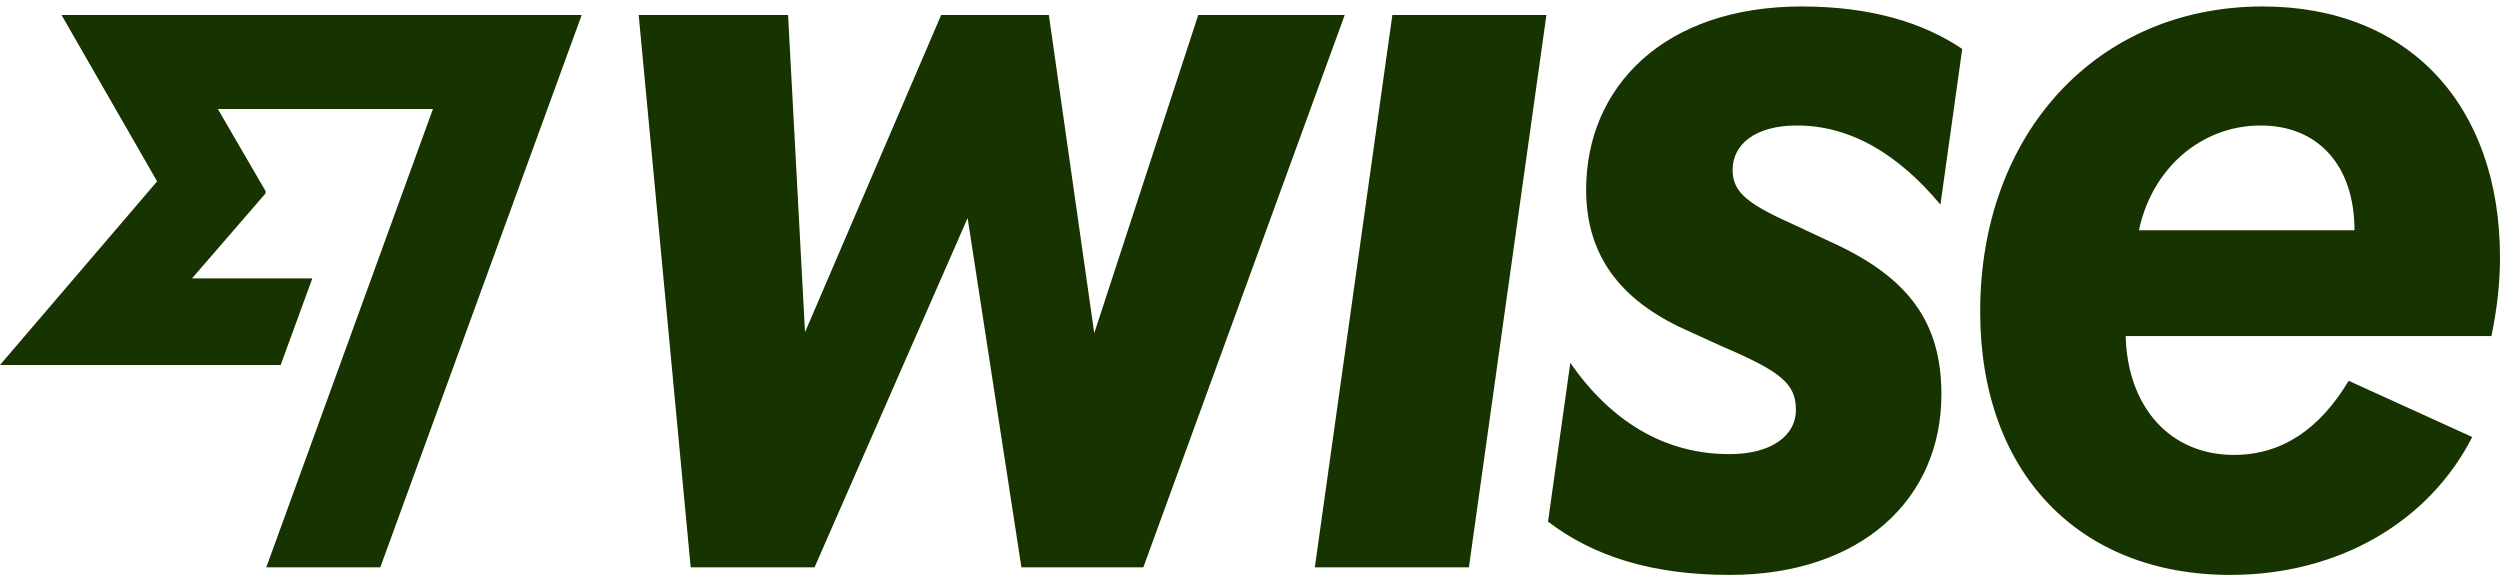 <svg width="172" height="40" viewBox="0 0 172 40" fill="none" xmlns="http://www.w3.org/2000/svg">
<path fill-rule="evenodd" clip-rule="evenodd" d="M95.794 1.034H106.393L101.06 39.032H90.461L95.794 1.034ZM92.516 1.034L78.662 39.032H70.273L66.573 15L56.041 39.032H47.519L43.942 1.034H54.219L55.385 22.855L64.751 1.034H72.162L75.284 22.922L82.439 1.034H92.516ZM171.411 23.122H146.246C146.379 28.055 149.335 31.299 153.69 31.299C156.979 31.299 159.579 29.543 161.59 26.199L170.089 30.066C167.167 35.81 161.012 39.554 153.435 39.554C143.102 39.554 136.236 32.599 136.236 21.433C136.236 9.145 144.302 0.445 155.679 0.445C165.689 0.445 172 7.2 172 17.722C172 19.477 171.8 21.233 171.411 23.122ZM161.99 15.844C161.99 11.422 159.512 8.634 155.546 8.634C151.457 8.634 148.068 11.556 147.157 15.844H161.99ZM4.233 1.034H40.02L26.165 39.032H18.321L29.787 7.5H14.988L18.277 13.156L18.265 13.311L13.21 19.155H21.488L19.31 25.11H0L10.81 12.478L4.233 1.034ZM119.203 11.689C119.203 13.278 120.303 14.067 123.559 15.522L125.903 16.622C131.392 19.089 133.569 22.244 133.569 27.144C133.569 34.354 128.025 39.554 119.003 39.554C113.682 39.554 109.648 38.287 106.504 35.888L108.037 24.966C110.793 28.932 114.47 31.254 119.003 31.243C121.759 31.243 123.559 30.055 123.559 28.188C123.559 26.377 122.481 25.544 118.481 23.833L116.337 22.855C111.859 20.922 109.126 17.933 109.126 13.044C109.126 6.001 114.459 0.445 123.948 0.445C128.725 0.445 132.336 1.567 135.002 3.367L133.502 14.078C130.636 10.645 127.358 8.634 123.625 8.634C120.714 8.634 119.203 9.967 119.203 11.689Z" fill="#163300"/>
</svg>
